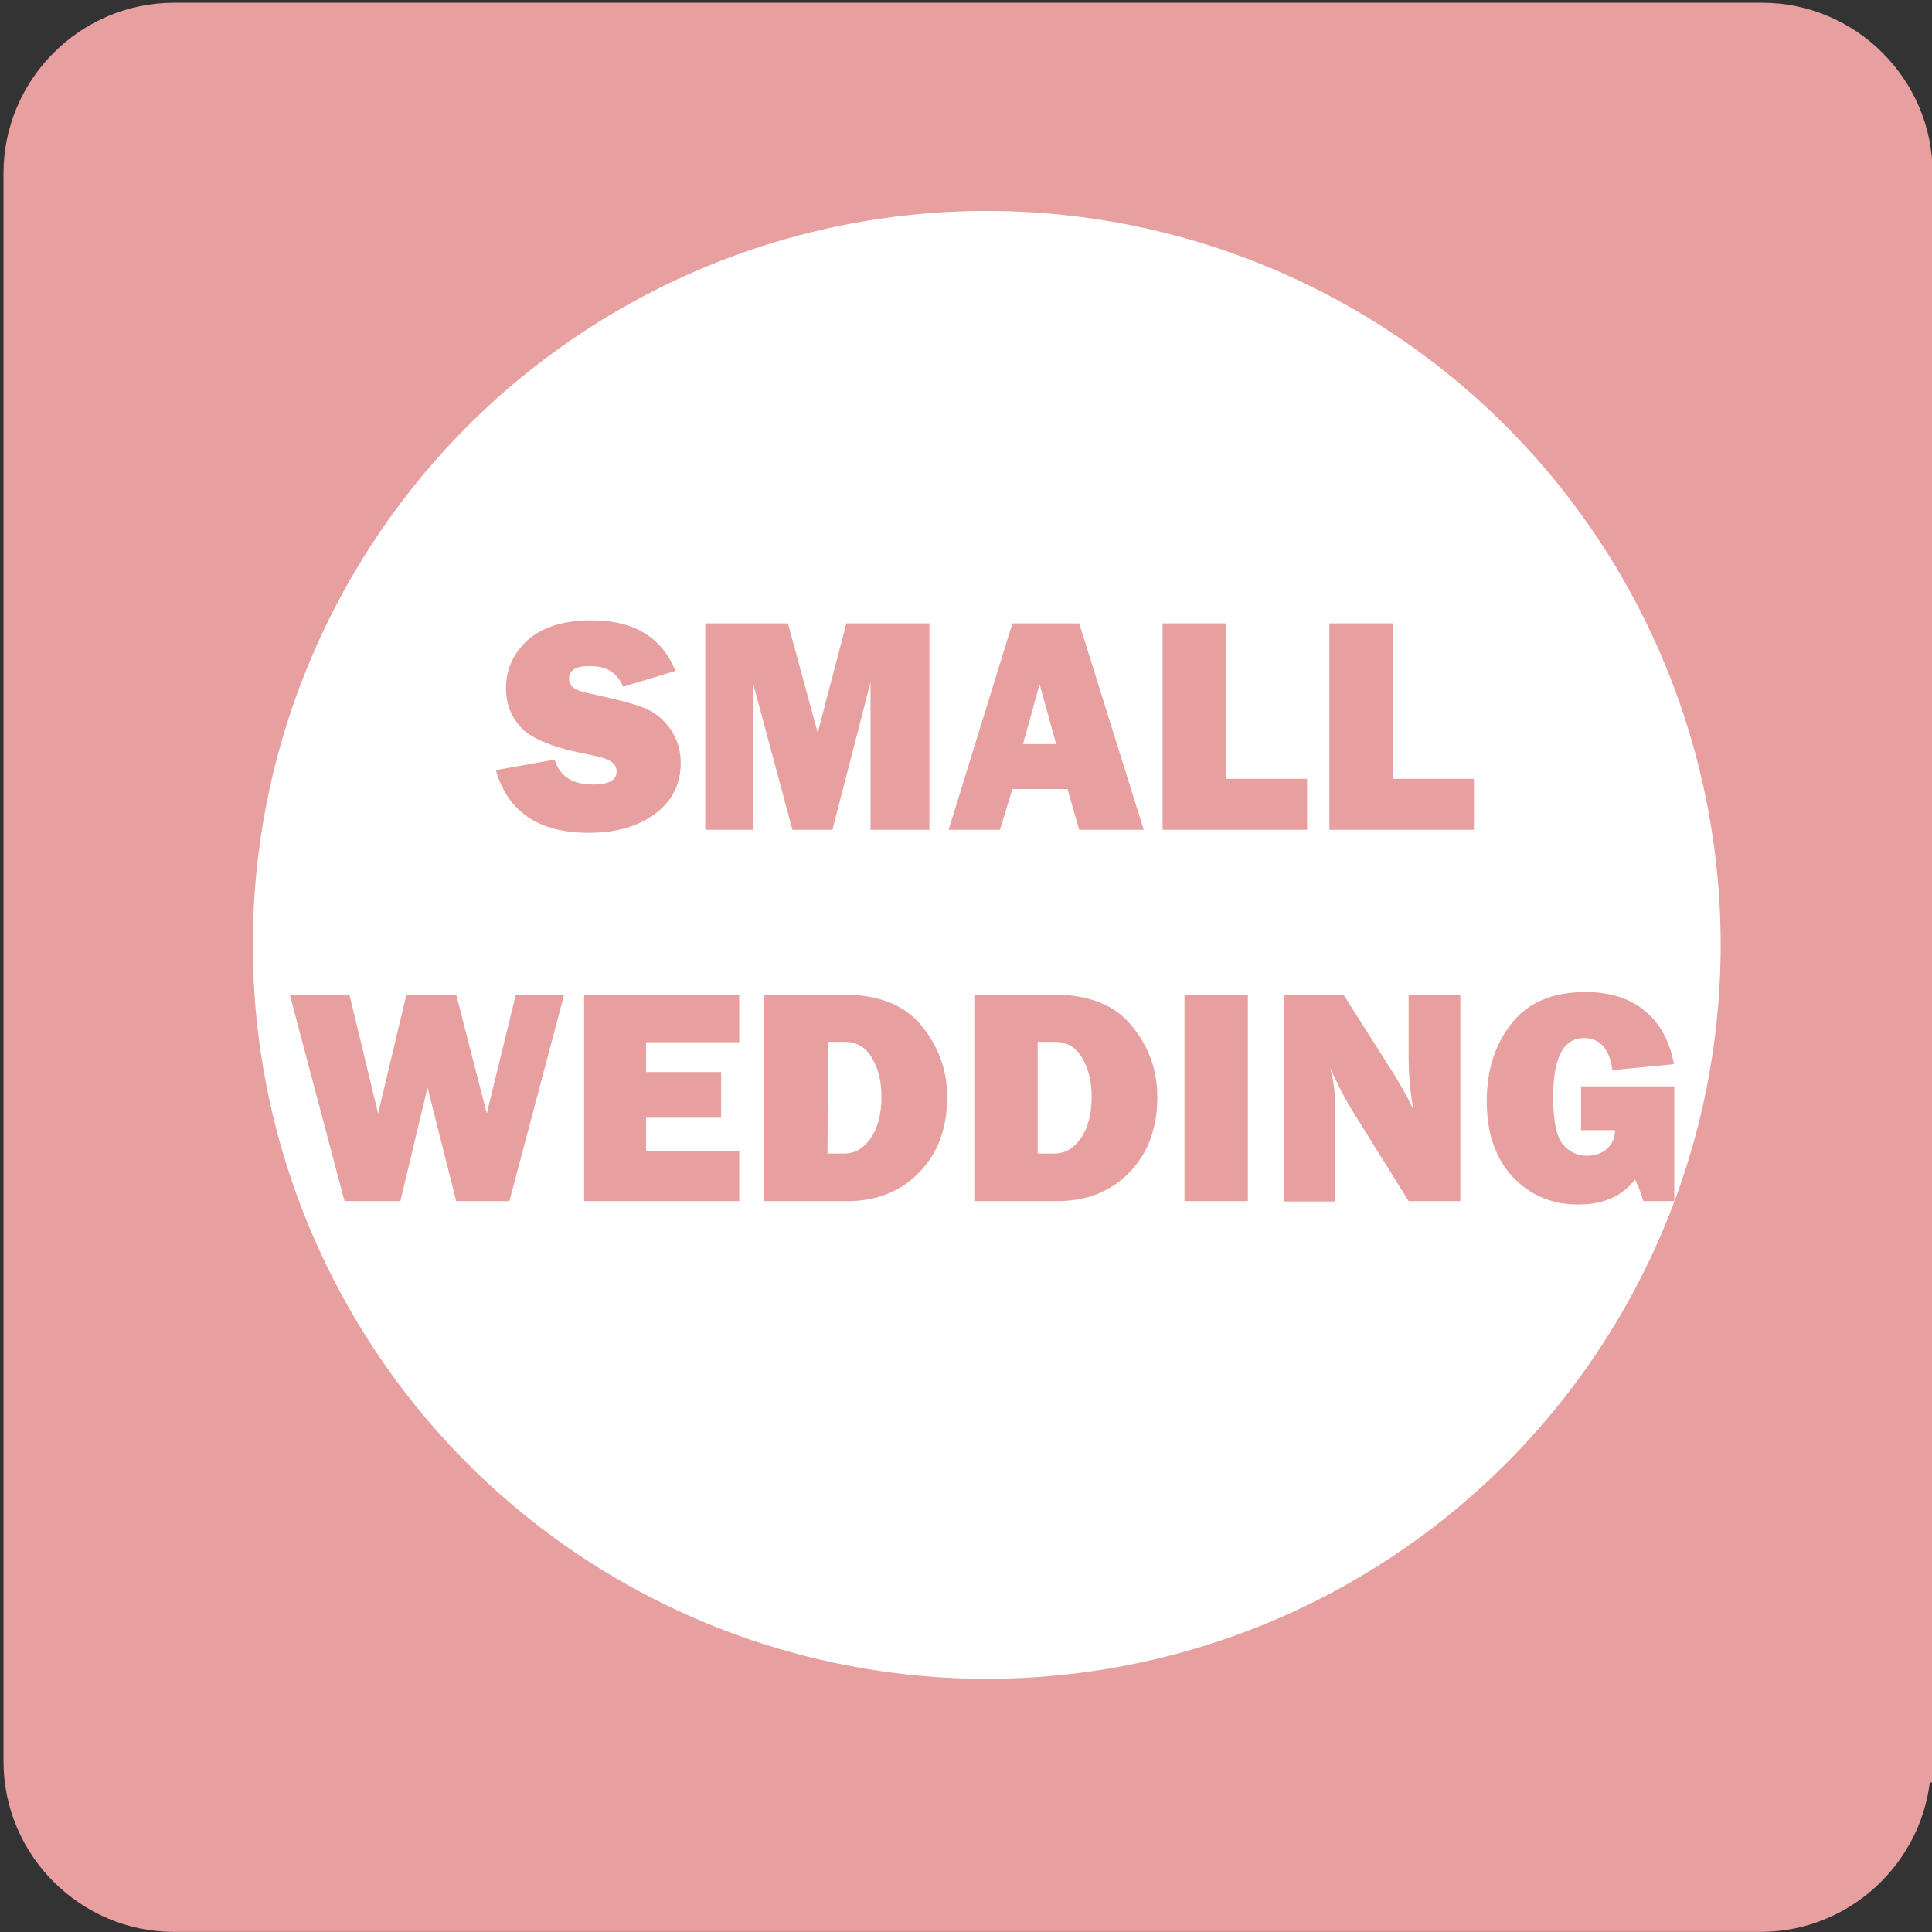 <?xml version="1.0" encoding="utf-8"?>
<!-- Generator: Adobe Illustrator 27.0.0, SVG Export Plug-In . SVG Version: 6.00 Build 0)  -->
<svg version="1.1" id="レイヤー_1" xmlns="http://www.w3.org/2000/svg" xmlns:xlink="http://www.w3.org/1999/xlink" x="0px"
	 y="0px" viewBox="0 0 512 512" style="enable-background:new 0 0 512 512;" xml:space="preserve">
<rect x="0" y="0" width="512" height="512" fill="#333333" stroke="none"/>
<style type="text/css">
	.st0{fill:#E79F9F;stroke:#E79F9F;stroke-width:11.142;stroke-miterlimit:10;}
	.st1{fill:#FFFFFF;}
	.st2{fill:#E79F9F;}
</style>
<g id="レイヤー_2_1_">
	<g>
		<path class="st0" d="M506.2,466.8c0,21.7-17.8,39.6-39.6,39.6H46.1c-21.7,0-39.6-17.8-39.6-39.6V45.9c0-21.7,17.8-39.6,39.6-39.6
			H467c21.7,0,39.6,17.8,39.6,39.6v420.9H506.2z"/>
	</g>
</g>
<circle class="st1" cx="261.5" cy="250.4" r="194.5"/>
<g>
	<path class="st2" d="M131.4,204.1l15.6-2.8c1.3,4.4,4.7,6.6,10.1,6.6c4.2,0,6.3-1.1,6.3-3.4c0-1.2-0.5-2.1-1.5-2.7
		c-1-0.7-2.7-1.2-5.2-1.7c-9.6-1.8-15.7-4.2-18.5-7.2s-4.1-6.4-4.1-10.5c0-5.2,2-9.4,5.9-12.9c3.9-3.4,9.5-5.1,16.9-5.1
		c11.1,0,18.5,4.5,22.1,13.4l-13.9,4.2c-1.4-3.7-4.4-5.5-8.8-5.5c-3.7,0-5.5,1.1-5.5,3.4c0,1,0.4,1.8,1.2,2.4
		c0.8,0.6,2.4,1.1,4.8,1.6c6.5,1.4,11.2,2.6,13.9,3.7c2.8,1.1,5,2.9,6.9,5.5c1.8,2.6,2.8,5.6,2.8,9.1c0,5.5-2.2,10-6.7,13.4
		s-10.4,5.1-17.7,5.1C142.8,220.7,134.6,215.2,131.4,204.1z"/>
	<path class="st2" d="M246.3,165.2v54.7h-15.6v-39.1l-10.1,39.1H210l-10.5-39.1v39.1h-12.6v-54.7h21.9l7.9,29l7.6-29H246.3z"/>
	<path class="st2" d="M286,219.9l-3.1-10.8h-14.6l-3.3,10.8h-13.6l16.9-54.7H286l17.1,54.7H286z M271.1,197.2h8.8l-4.4-15.9
		L271.1,197.2z"/>
	<path class="st2" d="M346.4,206.5v13.4h-38.3v-54.7h16.8v41.2h21.5V206.5z"/>
	<path class="st2" d="M390.6,206.5v13.4h-38.3v-54.7h16.8v41.2h21.5V206.5z"/>
	<path class="st2" d="M149.5,263.6L135,318.3h-14.1l-7.6-30.1l-7.2,30.1H91.3l-14.5-54.7h15.8l7.6,31.5l7.5-31.5h13.2l8.1,31.5
		l7.7-31.5L149.5,263.6L149.5,263.6z"/>
	<path class="st2" d="M195.9,305.2v13.1h-41.1v-54.7h41.1v12.6h-24.7v7.9h19.9v12.1h-19.9v8.9h24.7V305.2z"/>
	<path class="st2" d="M202.5,318.3v-54.7h21.1c9.2,0,16.1,2.7,20.6,8.2s6.8,11.7,6.8,18.9c0,8.2-2.4,14.8-7.3,19.9
		c-4.9,5.1-11.3,7.7-19.1,7.7H202.5z M219.3,305.7h4.4c2.8,0,5.1-1.3,7-4s2.9-6.4,2.9-11c0-4-0.8-7.4-2.5-10.3s-4.1-4.3-7.3-4.3
		h-4.4L219.3,305.7L219.3,305.7z"/>
	<path class="st2" d="M258.2,318.3v-54.7h21.1c9.2,0,16.1,2.7,20.6,8.2s6.8,11.7,6.8,18.9c0,8.2-2.4,14.8-7.3,19.9
		s-11.3,7.7-19.1,7.7H258.2z M275,305.7h4.4c2.8,0,5.1-1.3,7-4s2.9-6.4,2.9-11c0-4-0.8-7.4-2.5-10.3s-4.1-4.3-7.3-4.3H275V305.7z"/>
	<path class="st2" d="M330.7,263.6v54.7h-16.8v-54.7H330.7z"/>
	<path class="st2" d="M387,318.3h-13.7l-15-24.1c-1.9-3.1-3.9-6.9-5.8-11.3c0.9,3.5,1.3,6.5,1.3,9v26.5h-13.6v-54.7h15.9l12.7,20
		c2.5,4,4.5,7.5,5.8,10.5c-0.9-4.7-1.3-9.4-1.3-14.3v-16.2H387V318.3z"/>
	<path class="st2" d="M443.7,287.7v30.6h-8.2c-0.7-2.3-1.4-4.2-2.2-5.7c-3.4,4.4-8.4,6.6-15.1,6.6c-7,0-12.8-2.5-17.4-7.4
		c-4.5-4.9-6.8-11.6-6.8-20c0-8.2,2.2-15,6.6-20.6s10.9-8.3,19.6-8.3c6.5,0,11.8,1.7,15.7,5c4,3.3,6.6,8,7.7,14.1l-16.3,1.6
		c-0.8-5.7-3.3-8.5-7.5-8.5c-5.5,0-8.2,5.2-8.2,15.7c0,6.3,0.9,10.5,2.6,12.5s3.9,3,6.4,3c2,0,3.8-0.6,5.2-1.8
		c1.4-1.2,2.2-2.9,2.2-5h-9v-11.6h24.7V287.7z"/>
</g>
</svg>
